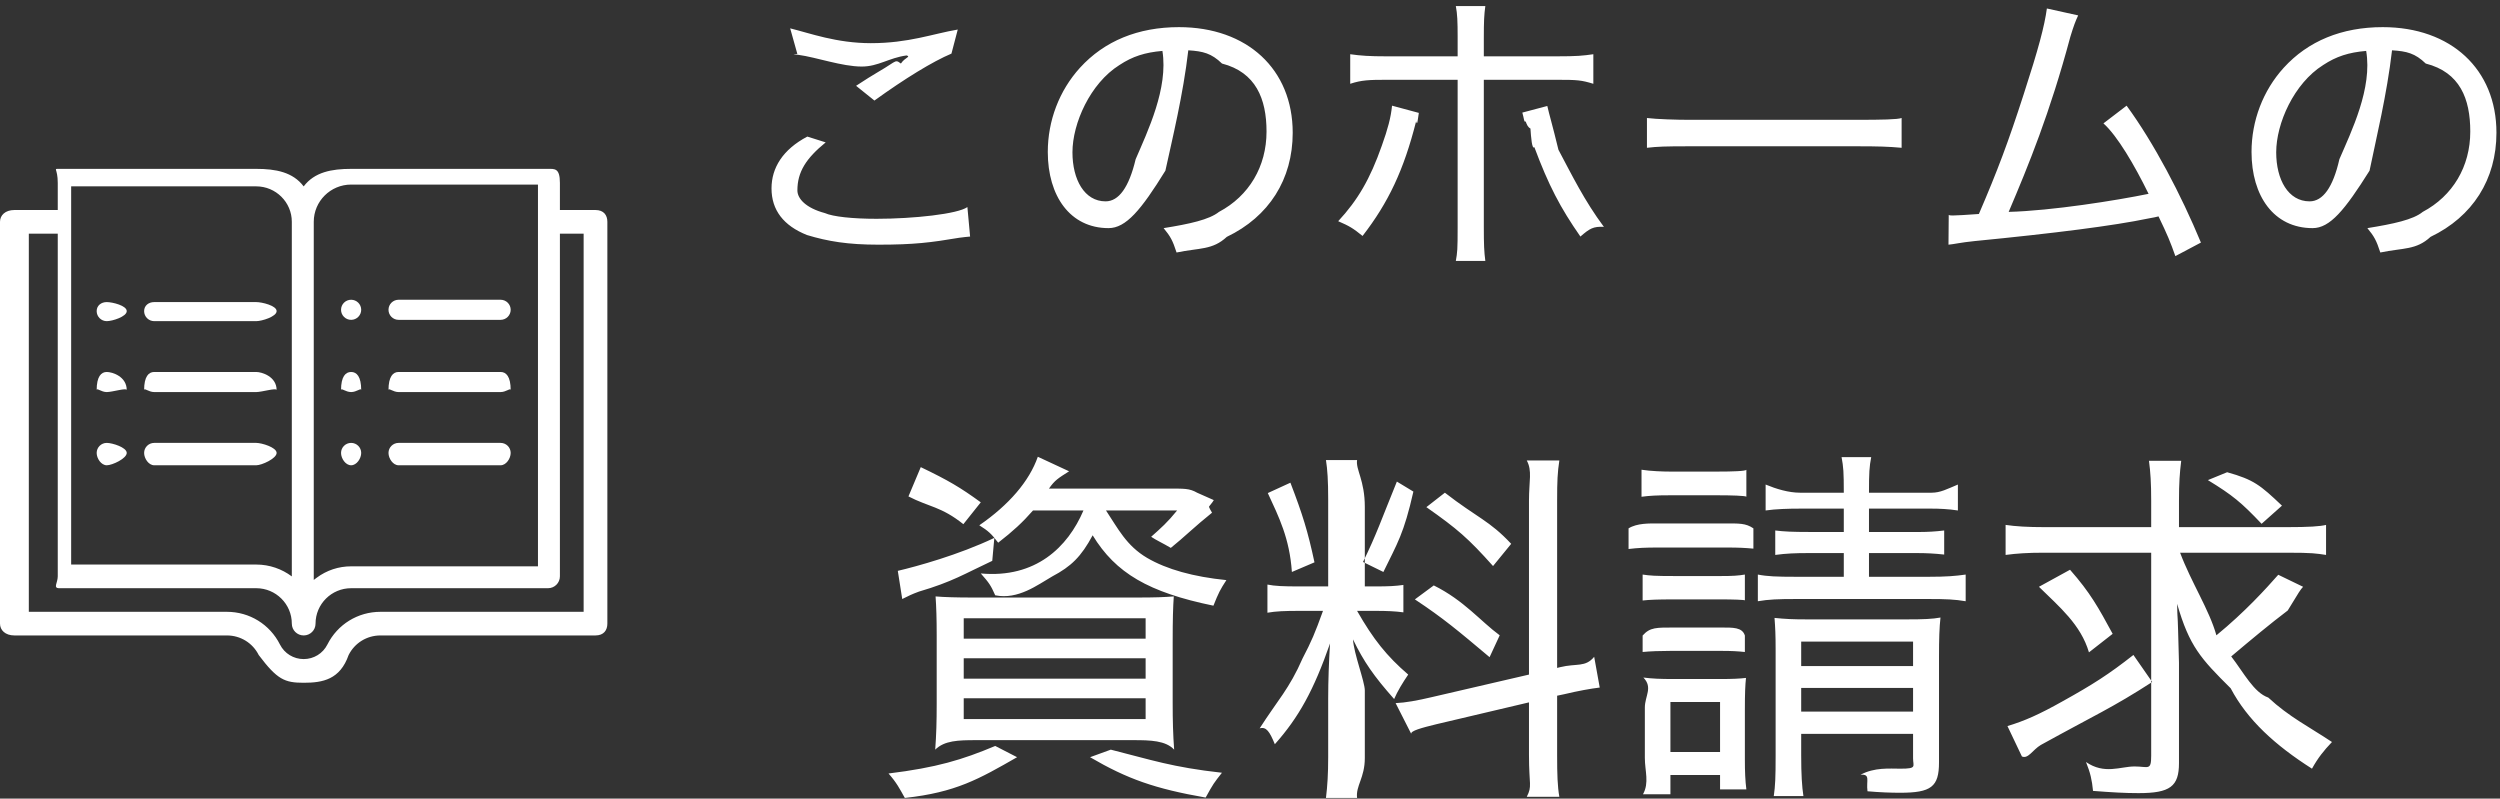<svg
 xmlns="http://www.w3.org/2000/svg"
 xmlns:xlink="http://www.w3.org/1999/xlink"
 width="216px" height="69px">
<rect width="100%" height="100%" fill="#333333" stroke="none"/>
<path fill-rule="evenodd"  fill="rgb(255, 255, 255)"
 d="M210.0,20.464 C208.752,21.62 207.660,21.400 205.659,21.816 C205.321,20.776 205.139,20.438 204.541,19.710 C206.802,19.346 208.50,18.982 209.324,18.307 C211.924,16.929 213.432,14.381 213.432,11.366 C213.432,8.532 212.54,6.245 209.584,5.49 C208.674,4.607 207.946,4.425 206.672,4.347 C206.231,8.168 205.295,11.990 204.73,14.745 C202.591,18.151 201.31,19.710 199.81,19.710 C196.456,19.710 194.532,16.929 194.532,13.133 C194.532,10.430 195.520,7.830 197.314,5.855 C199.419,3.541 202.331,2.345 205.867,2.345 C211.768,2.345 215.693,5.985 215.693,11.470 C215.693,15.499 213.640,18.722 210.0,20.464 ZM200.719,5.621 C198.198,7.206 196.664,10.66 196.664,13.159 C196.664,15.525 197.704,17.397 199.55,17.397 C200.69,17.397 201.57,16.201 202.123,13.757 C203.163,11.340 204.99,7.622 204.437,4.399 C202.929,4.529 201.863,4.867 200.719,5.621 ZM195.402,45.257 C193.641,43.401 192.905,42.793 190.761,41.481 L192.425,40.8 C194.730,41.449 195.274,41.897 197.162,43.689 L195.402,45.257 ZM186.495,18.696 C186.183,18.774 186.183,18.774 185.611,18.878 C182.621,19.502 177.526,20.152 170.611,20.828 C169.337,20.958 168.843,21.10 168.349,21.140 L168.37,18.566 C168.427,18.618 168.609,18.618 168.739,18.618 C168.999,18.618 169.961,18.566 170.975,18.489 C172.587,14.745 173.523,12.250 174.848,8.142 C176.122,4.217 176.642,2.267 176.850,0.733 L179.554,1.331 C179.320,1.825 179.164,2.241 178.878,3.177 C177.110,9.78 175.264,14.277 173.549,18.307 C177.266,18.21 182.855,17.319 185.637,16.747 C184.415,14.251 182.933,11.730 181.737,10.66 L183.739,9.130 C186.1,12.354 188.445,16.825 190.160,20.958 L187.951,22.128 C187.509,20.880 187.275,20.308 186.495,18.696 ZM169.162,44.105 C168.362,43.977 167.498,43.945 166.89,43.945 L161.480,43.945 L161.480,45.962 L165.97,45.962 C166.473,45.962 167.210,45.930 167.978,45.834 L167.978,47.914 C167.114,47.818 166.377,47.786 165.65,47.786 L161.480,47.786 L161.480,49.834 L166.665,49.834 C168.138,49.834 168.938,49.770 169.834,49.642 L169.834,51.947 C168.906,51.787 168.106,51.755 166.665,51.755 L155.143,51.755 C153.638,51.755 152.806,51.787 151.878,51.947 L151.878,49.642 C152.678,49.802 153.542,49.834 155.143,49.834 L159.304,49.834 L159.304,47.786 L156.231,47.786 C155.15,47.786 154.310,47.818 153.382,47.946 L153.382,45.834 C154.150,45.930 154.919,45.962 156.263,45.962 L159.304,45.962 L159.304,43.945 L155.527,43.945 C154.54,43.945 153.414,43.977 152.550,44.105 L152.550,41.865 C153.478,42.25 154.54,42.57 155.527,42.57 L159.304,42.57 C159.304,40.776 159.272,40.360 159.112,39.496 L161.672,39.496 C161.512,40.328 161.480,40.840 161.480,42.57 L166.89,42.57 C167.658,42.57 168.234,42.25 169.162,41.865 L169.162,44.105 ZM145.910,12.639 C143.856,12.639 143.206,12.665 142.296,12.769 L142.296,10.196 C143.128,10.300 144.90,10.352 145.884,10.352 L160.494,10.352 C162.574,10.352 163.94,10.326 164.3,10.196 L164.3,12.769 C163.16,12.665 162.262,12.639 160.468,12.639 L145.910,12.639 ZM148.485,40.744 C149.605,40.744 150.85,40.712 150.886,40.584 L150.886,42.921 C150.85,42.825 149.477,42.793 148.485,42.793 L144.228,42.793 C143.236,42.793 142.499,42.825 141.827,42.921 L141.827,40.584 C142.595,40.712 143.76,40.744 144.228,40.744 L148.485,40.744 ZM148.933,45.225 C150.277,45.225 150.821,45.193 151.494,45.65 L151.494,47.402 C150.757,47.338 150.309,47.306 149.125,47.306 L143.268,47.306 C142.147,47.306 141.507,47.338 140.707,47.434 L140.707,45.65 C141.443,45.193 142.51,45.225 143.268,45.225 L148.933,45.225 ZM132.569,12.717 C132.361,12.94 132.283,11.860 132.23,11.106 C131.997,10.976 131.919,10.768 131.815,10.482 C131.685,10.66 131.659,10.14 131.529,9.728 L133.687,9.156 C133.869,9.962 134.103,10.690 134.649,12.94 C135.819,15.135 136.885,17.33 138.575,19.60 C137.665,19.554 137.353,19.736 136.547,20.438 C134.805,17.943 133.791,15.993 132.569,12.717 ZM128.202,6.894 L128.202,19.606 C128.202,21.166 128.228,21.738 128.332,22.544 L125.784,22.544 C125.914,21.790 125.940,21.62 125.940,19.606 L125.940,6.894 L119.779,6.894 C118.297,6.894 117.621,6.920 116.659,7.24 L116.659,4.685 C117.569,4.815 118.323,4.867 119.805,4.867 L125.940,4.867 L125.940,3.203 C125.940,1.851 125.914,1.201 125.784,0.526 L128.332,0.526 C128.228,1.279 128.202,1.851 128.202,3.255 L128.202,4.867 L134.467,4.867 C136.27,4.867 136.755,4.815 137.665,4.685 L137.665,7.24 C136.625,6.920 136.27,6.894 134.519,6.894 L128.202,6.894 ZM120.273,9.130 L122.587,9.754 C122.483,10.40 122.457,10.92 122.353,10.482 C121.287,14.693 119.961,17.501 117.725,20.386 C116.893,19.710 116.581,19.528 115.620,19.112 C117.309,17.293 118.375,15.473 119.389,12.587 C119.909,11.132 120.169,10.170 120.273,9.130 ZM117.764,48.554 C118.916,46.218 119.397,44.777 120.69,41.609 L122.117,42.473 C121.29,46.122 120.741,46.922 119.525,49.418 L117.764,48.554 ZM114.563,39.752 L117.252,39.752 C117.124,40.584 117.92,41.481 117.92,43.81 L117.92,50.667 L118.852,50.667 C119.973,50.667 120.581,50.635 121.253,50.539 L121.253,52.907 C120.549,52.811 119.845,52.779 118.820,52.779 L117.252,52.779 C118.660,55.244 119.813,56.684 121.669,58.284 C121.189,58.988 120.741,59.725 120.453,60.397 C118.692,58.412 117.828,57.164 116.900,55.244 C116.964,56.460 117.92,58.892 117.92,59.660 L117.92,65.486 C117.92,67.22 117.124,67.886 117.252,68.942 L114.563,68.942 C114.691,67.886 114.755,66.862 114.755,65.422 L114.755,60.365 C114.755,58.796 114.819,57.132 114.915,55.596 C113.507,59.628 112.227,61.965 110.146,64.301 C109.698,63.213 109.410,62.765 108.834,62.93 C110.370,60.525 111.395,59.52 112.547,56.876 C113.315,55.404 113.603,54.731 114.307,52.779 L112.323,52.779 C110.946,52.779 110.242,52.811 109.506,52.939 L109.506,50.507 C110.146,50.635 110.850,50.667 112.291,50.667 L114.755,50.667 L114.755,43.113 C114.755,41.545 114.691,40.552 114.563,39.752 ZM109.538,42.601 L111.491,41.705 C112.547,44.457 112.995,45.898 113.571,48.586 L111.619,49.418 C111.42,46.506 110.498,44.681 109.538,42.601 ZM101.655,21.816 C101.317,20.776 101.135,20.438 100.537,19.710 C102.799,19.346 104.47,18.982 105.321,18.307 C107.920,16.929 109.428,14.381 109.428,11.366 C109.428,8.532 108.50,6.245 105.581,5.49 C104.671,4.607 103.943,4.425 102.669,4.347 C102.227,8.168 101.291,11.990 100.69,14.745 C98.588,18.151 97.28,19.710 95.78,19.710 C92.452,19.710 90.529,16.929 90.529,13.133 C90.529,10.430 91.516,7.830 93.310,5.855 C95.416,3.541 98.328,2.345 101.863,2.345 C107.764,2.345 111.690,5.985 111.690,11.470 C111.690,15.499 109.636,18.722 105.997,20.464 C104.749,21.62 103.657,21.400 101.655,21.816 ZM96.716,5.621 C94.194,7.206 92.660,10.66 92.660,13.159 C92.660,15.525 93.700,17.397 95.52,17.397 C96.66,17.397 97.54,16.201 98.120,13.757 C99.159,11.340 100.95,7.622 100.433,4.399 C98.926,4.529 97.860,4.867 96.716,5.621 ZM90.628,42.217 L100.967,42.217 C102.311,42.217 102.759,42.185 103.431,42.57 L104.872,43.209 C104.776,43.369 104.776,43.369 104.520,43.689 C104.424,43.785 104.424,43.785 104.72,44.297 C103.239,45.481 102.279,46.442 101.159,47.338 C100.455,46.922 99.879,46.666 99.46,46.378 C100.327,45.609 100.871,45.129 101.703,44.105 L95.558,44.105 C96.6,45.673 97.318,47.146 99.110,48.202 C100.807,49.194 103.111,49.834 105.960,50.122 C105.416,50.955 105.288,51.211 104.840,52.331 C99.238,51.179 96.390,49.514 94.405,46.250 C93.413,48.10 92.549,48.938 90.916,49.802 C89.636,50.539 87.972,51.83 85.987,51.435 C85.603,50.571 85.475,50.378 84.739,49.546 C89.476,49.98 92.261,47.274 93.61,44.105 L89.252,44.105 C88.356,45.129 87.524,45.898 86.243,46.890 C85.667,46.122 85.379,45.866 84.611,45.385 C87.171,43.625 88.932,41.577 89.668,39.464 L92.37,40.72 C91.429,41.32 91.140,41.481 90.628,42.217 ZM78.49,42.89 L79.554,40.360 C81.954,41.513 82.978,42.121 84.739,43.401 L83.234,45.289 C81.314,43.753 80.258,43.81 78.49,42.89 ZM75.888,21.140 C73.263,21.140 71.53,20.854 69.727,20.308 C67.699,19.502 66.659,18.151 66.659,16.279 C66.659,14.511 67.621,12.925 69.753,11.80 L71.339,12.302 C69.649,13.679 68.895,14.849 68.895,16.45 C68.895,17.163 69.623,17.969 71.27,18.411 C71.963,18.722 73.679,18.904 75.732,18.904 C78.930,18.904 82.75,18.489 83.583,17.891 L83.817,20.438 C83.453,20.464 83.349,20.490 82.881,20.542 C80.412,20.958 78.98,21.140 75.888,21.140 ZM73.965,7.414 C75.654,6.297 76.122,6.11 77.162,5.413 C77.448,5.257 77.500,5.231 77.838,5.49 C78.20,4.945 78.72,4.919 78.332,4.789 C76.798,4.997 75.888,5.75 74.458,5.75 C72.743,5.75 70.533,4.945 68.973,4.737 C68.505,4.685 68.427,4.685 68.89,4.659 L68.271,2.449 C69.961,2.865 72.275,3.73 75.238,3.73 C78.514,3.73 80.594,2.917 82.75,2.553 L82.205,4.633 C80.594,5.309 78.176,6.790 75.550,8.688 L73.965,7.414 ZM51.451,54.902 L32.871,54.902 C31.699,54.902 30.645,55.550 30.120,56.597 C29.380,58.71 27.892,58.991 26.238,58.991 C24.583,58.991 23.95,58.71 22.355,56.597 C21.830,55.550 20.776,54.902 19.604,54.902 L1.24,54.902 C0.458,54.902 0.0,54.446 0.0,53.883 L0.0,19.161 C0.0,18.600 0.458,18.145 1.24,18.145 L4.99,18.145 L4.99,15.80 C4.99,14.514 4.557,14.59 5.124,14.59 C5.984,14.59 21.285,14.59 22.137,14.59 C23.813,14.59 25.302,14.864 26.238,16.105 C27.173,14.864 28.662,14.59 30.337,14.59 L47.351,14.59 C47.917,14.59 48.376,14.514 48.376,15.80 L48.376,18.145 L51.451,18.145 C52.17,18.145 52.476,18.600 52.476,19.161 L52.476,53.883 C52.476,54.446 52.17,54.902 51.451,54.902 ZM25.213,19.161 C25.213,17.474 23.833,16.101 22.137,16.101 L6.148,16.101 L6.148,48.777 L22.137,48.777 C23.290,48.777 24.355,49.159 25.213,49.802 L25.213,19.161 ZM46.480,15.947 L30.337,15.947 C28.557,15.947 27.109,17.389 27.109,19.161 L27.109,50.107 L27.355,49.921 C28.222,49.274 29.253,48.931 30.337,48.931 L46.480,48.931 L46.480,15.947 ZM50.426,20.187 L48.376,20.187 L48.376,49.796 C48.376,50.361 47.917,50.821 47.351,50.821 L30.337,50.821 C28.642,50.821 27.263,52.192 27.263,53.883 C27.263,54.446 26.804,54.902 26.238,54.902 C25.672,54.902 25.213,54.446 25.213,53.883 C25.213,52.192 23.833,50.821 22.137,50.821 L5.124,50.821 C4.557,50.821 4.99,50.361 4.99,49.796 L4.99,20.187 L2.49,20.187 L2.49,52.861 L19.604,52.861 C21.557,52.861 23.314,53.945 24.188,55.685 C24.578,56.461 25.364,56.944 26.238,56.944 C27.111,56.944 27.896,56.461 28.287,55.685 C29.162,53.945 30.917,52.861 32.871,52.861 L50.426,52.861 L50.426,20.187 ZM29.466,39.133 C29.466,38.655 29.857,38.266 30.337,38.266 C30.817,38.266 31.208,38.655 31.208,39.133 C31.208,39.613 30.817,40.2 30.337,40.2 C29.857,40.2 29.466,39.613 29.466,39.133 ZM34.437,25.898 L43.252,25.898 C43.732,25.898 44.123,26.287 44.123,26.766 C44.123,27.244 43.732,27.635 43.252,27.635 L34.437,27.635 C33.957,27.635 33.566,27.244 33.566,26.766 C33.566,26.287 33.957,25.898 34.437,25.898 ZM34.437,32.138 L43.252,32.138 C43.732,32.138 44.123,32.530 44.123,33.7 C44.123,33.485 43.732,33.875 43.252,33.875 L34.437,33.875 C33.957,33.875 33.566,33.485 33.566,33.7 C33.566,32.530 33.957,32.138 34.437,32.138 ZM34.437,38.266 L43.252,38.266 C43.732,38.266 44.123,38.655 44.123,39.133 C44.123,39.613 43.732,40.2 43.252,40.2 L34.437,40.2 C33.957,40.2 33.566,39.613 33.566,39.133 C33.566,38.655 33.957,38.266 34.437,38.266 ZM30.337,33.875 C29.857,33.875 29.466,33.485 29.466,33.7 C29.466,32.530 29.857,32.138 30.337,32.138 C30.817,32.138 31.208,32.530 31.208,33.7 C31.208,33.485 30.817,33.875 30.337,33.875 ZM30.337,27.635 C29.857,27.635 29.466,27.244 29.466,26.766 C29.466,26.287 29.857,25.898 30.337,25.898 C30.817,25.898 31.208,26.287 31.208,26.766 C31.208,27.244 30.817,27.635 30.337,27.635 ZM22.137,40.2 L13.323,40.2 C12.843,40.2 12.452,39.613 12.452,39.133 C12.452,38.655 12.843,38.266 13.323,38.266 L22.137,38.266 C22.618,38.266 23.9,38.655 23.9,39.133 C23.9,39.613 22.618,40.2 22.137,40.2 ZM22.137,33.875 L13.323,33.875 C12.843,33.875 12.452,33.485 12.452,33.7 C12.452,32.530 12.843,32.138 13.323,32.138 L22.137,32.138 C22.618,32.138 23.9,32.530 23.9,33.7 C23.9,33.485 22.618,33.875 22.137,33.875 ZM22.137,27.748 L13.323,27.748 C12.843,27.748 12.452,27.358 12.452,26.881 C12.452,26.400 12.843,26.10 13.323,26.10 L22.137,26.10 C22.618,26.10 23.9,26.400 23.9,26.881 C23.9,27.358 22.618,27.748 22.137,27.748 ZM9.224,40.2 C8.743,40.2 8.352,39.613 8.352,39.133 C8.352,38.655 8.743,38.266 9.224,38.266 C9.704,38.266 10.95,38.655 10.95,39.133 C10.95,39.613 9.704,40.2 9.224,40.2 ZM9.224,33.875 C8.743,33.875 8.352,33.485 8.352,33.7 C8.352,32.530 8.743,32.138 9.224,32.138 C9.704,32.138 10.95,32.530 10.95,33.7 C10.95,33.485 9.704,33.875 9.224,33.875 ZM9.224,27.748 C8.743,27.748 8.352,27.358 8.352,26.881 C8.352,26.400 8.743,26.10 9.224,26.10 C9.704,26.10 10.95,26.400 10.95,26.881 C10.95,27.358 9.704,27.748 9.224,27.748 ZM85.987,64.45 L87.876,65.422 C84.579,67.310 82.594,68.46 78.177,68.942 C77.729,68.14 77.473,67.630 76.769,66.830 C80.930,66.318 83.138,65.646 85.987,64.45 ZM77.953,51.755 L77.57,49.322 C79.201,48.938 82.82,47.946 85.91,46.474 L85.731,48.458 C83.330,49.578 82.306,50.26 79.394,51.115 C78.785,51.339 78.529,51.467 77.953,51.755 ZM101.447,64.77 C100.711,63.981 99.398,63.949 97.926,63.949 L84.323,63.949 C82.786,63.949 81.602,63.981 80.802,64.77 C80.898,63.469 80.930,62.381 80.930,60.813 L80.930,54.923 C80.930,53.451 80.898,52.459 80.834,51.531 C81.570,51.595 82.626,51.627 84.131,51.627 L98.118,51.627 C99.879,51.627 100.551,51.595 101.415,51.531 C101.351,52.459 101.319,53.483 101.319,55.51 L101.319,60.717 C101.319,62.285 101.351,63.469 101.447,64.77 ZM98.982,53.419 L83.266,53.419 L83.266,55.180 L98.982,55.180 L98.982,53.419 ZM98.982,56.876 L83.266,56.876 L83.266,58.636 L98.982,58.636 L98.982,56.876 ZM98.982,60.333 L83.266,60.333 L83.266,62.125 L98.982,62.125 L98.982,60.333 ZM105.576,66.766 C104.872,67.662 104.840,67.694 104.168,68.910 C99.783,68.142 97.414,67.310 94.181,65.422 L95.974,64.77 C99.46,65.646 101.255,66.286 105.576,66.766 ZM128.7,56.780 C125.958,54.475 124.710,53.419 122.245,51.787 L123.878,50.58 C126.502,51.883 127.911,53.67 129.575,54.891 L128.7,56.780 ZM130.567,46.986 L128.999,48.906 C126.854,46.506 125.926,45.705 123.238,43.817 L124.838,42.57 C127.623,44.73 128.679,44.969 130.567,46.986 ZM132.104,58.284 L132.104,43.241 C132.104,41.545 132.40,40.680 131.912,39.784 L134.728,39.784 C134.568,40.808 134.536,41.609 134.536,43.209 L134.536,57.708 L134.792,57.644 C136.233,57.292 136.969,57.68 137.737,56.748 L138.217,59.404 C137.417,59.500 136.361,59.692 135.144,59.981 L134.536,60.109 L134.536,65.294 C134.536,66.894 134.568,67.950 134.728,68.846 L131.912,68.846 C132.40,67.886 132.104,67.86 132.104,65.230 L132.104,60.685 L124.102,62.573 C122.789,62.893 121.861,63.149 121.93,63.405 L120.581,60.749 C121.413,60.717 122.469,60.525 123.686,60.237 L132.104,58.284 ZM148.677,49.770 C149.733,49.770 150.181,49.738 150.757,49.642 L150.757,51.883 C150.85,51.819 149.637,51.787 148.677,51.787 L144.68,51.787 C143.12,51.787 142.531,51.819 141.923,51.883 L141.923,49.642 C142.563,49.738 142.980,49.770 144.68,49.770 L148.677,49.770 ZM148.677,54.219 C149.733,54.219 150.53,54.187 150.757,54.91 L150.757,56.332 C150.117,56.268 149.669,56.236 148.645,56.236 L144.36,56.236 C143.44,56.236 142.563,56.268 141.923,56.332 L141.923,54.91 C142.563,54.187 143.12,54.219 144.68,54.219 L148.677,54.219 ZM142.115,61.133 C142.115,60.13 142.83,59.404 141.987,58.540 C142.755,58.636 143.428,58.668 144.580,58.668 L148.581,58.668 C149.733,58.668 150.309,58.636 150.853,58.572 C150.789,59.212 150.757,59.821 150.757,61.37 L150.757,65.582 C150.757,66.702 150.789,67.438 150.886,68.206 L148.613,68.206 L148.613,66.958 L144.324,66.958 L144.324,68.622 L141.955,68.622 C142.51,67.630 142.115,66.606 142.115,65.486 L142.115,61.133 ZM144.324,64.974 L148.613,64.974 L148.613,60.653 L144.324,60.653 L144.324,64.974 ZM153.414,56.172 C153.414,54.795 153.382,54.251 153.318,53.387 C154.246,53.483 154.886,53.515 156.167,53.515 L164.713,53.515 C166.217,53.515 166.953,53.483 167.658,53.355 C167.562,54.219 167.530,55.180 167.530,56.748 L167.530,65.870 C167.530,67.982 166.857,68.494 164.169,68.494 C163.369,68.494 162.440,68.462 161.352,68.366 C161.224,67.438 161.64,66.862 160.744,66.94 C161.960,66.286 163.241,66.414 164.201,66.414 C165.65,66.414 165.289,66.222 165.289,65.518 L165.289,63.405 L155.623,63.405 L155.623,65.262 C155.623,66.894 155.687,67.950 155.815,68.782 L153.254,68.782 C153.382,67.886 153.414,67.22 153.414,65.262 L153.414,56.172 ZM155.623,61.485 L165.289,61.485 L165.289,59.436 L155.623,59.436 L155.623,61.485 ZM155.623,57.548 L165.289,57.548 L165.289,55.436 L155.623,55.436 L155.623,57.548 ZM185.863,45.545 L185.863,43.273 C185.863,41.705 185.799,40.776 185.671,39.816 L188.456,39.816 C188.328,40.840 188.264,41.737 188.264,43.273 L188.264,45.545 L197.578,45.545 C199.51,45.545 200.43,45.481 200.971,45.353 L200.971,47.946 C200.107,47.818 199.83,47.754 197.578,47.754 L188.360,47.754 C189.32,50.314 190.88,52.683 191.497,54.891 C193.961,52.875 195.786,50.859 196.842,49.66 L198.987,50.699 C198.731,50.987 198.731,50.987 197.66,52.747 C196.10,53.931 194.601,55.180 192.777,56.716 C193.865,58.124 194.730,59.84 195.978,60.269 C197.770,61.933 199.51,62.797 201.483,64.109 C200.779,64.846 200.267,65.486 199.755,66.414 C196.586,64.398 194.185,62.221 192.73,59.468 C190.152,56.908 189.160,55.84 188.104,52.171 C188.104,52.619 188.136,53.3 188.136,53.227 C188.168,53.547 188.200,54.891 188.264,57.260 L188.264,65.934 C188.264,67.950 187.496,68.526 184.775,68.526 C183.591,68.526 182.502,68.462 180.838,68.334 C180.742,67.374 180.614,66.798 180.230,65.838 C181.830,66.94 183.207,66.222 184.423,66.222 C185.607,66.222 185.863,66.62 185.863,65.294 L185.863,47.754 L176.581,47.754 C175.205,47.754 174.244,47.818 173.284,47.946 L173.284,45.353 C174.180,45.481 175.173,45.545 176.677,45.545 L185.863,45.545 ZM178.85,49.226 C180.6,51.211 181.30,52.491 182.534,54.763 L180.486,56.364 C179.78,53.963 177.925,52.427 176.165,50.699 L178.85,49.226 ZM178.213,60.589 C180.806,59.148 182.214,58.252 184.327,56.588 L185.95,58.924 C182.54,61.133 180.902,61.837 176.325,64.366 C175.621,64.782 175.237,65.6 174.693,65.358 L173.444,62.733 C174.917,62.285 176.165,61.741 178.213,60.589 Z"/>
</svg>
